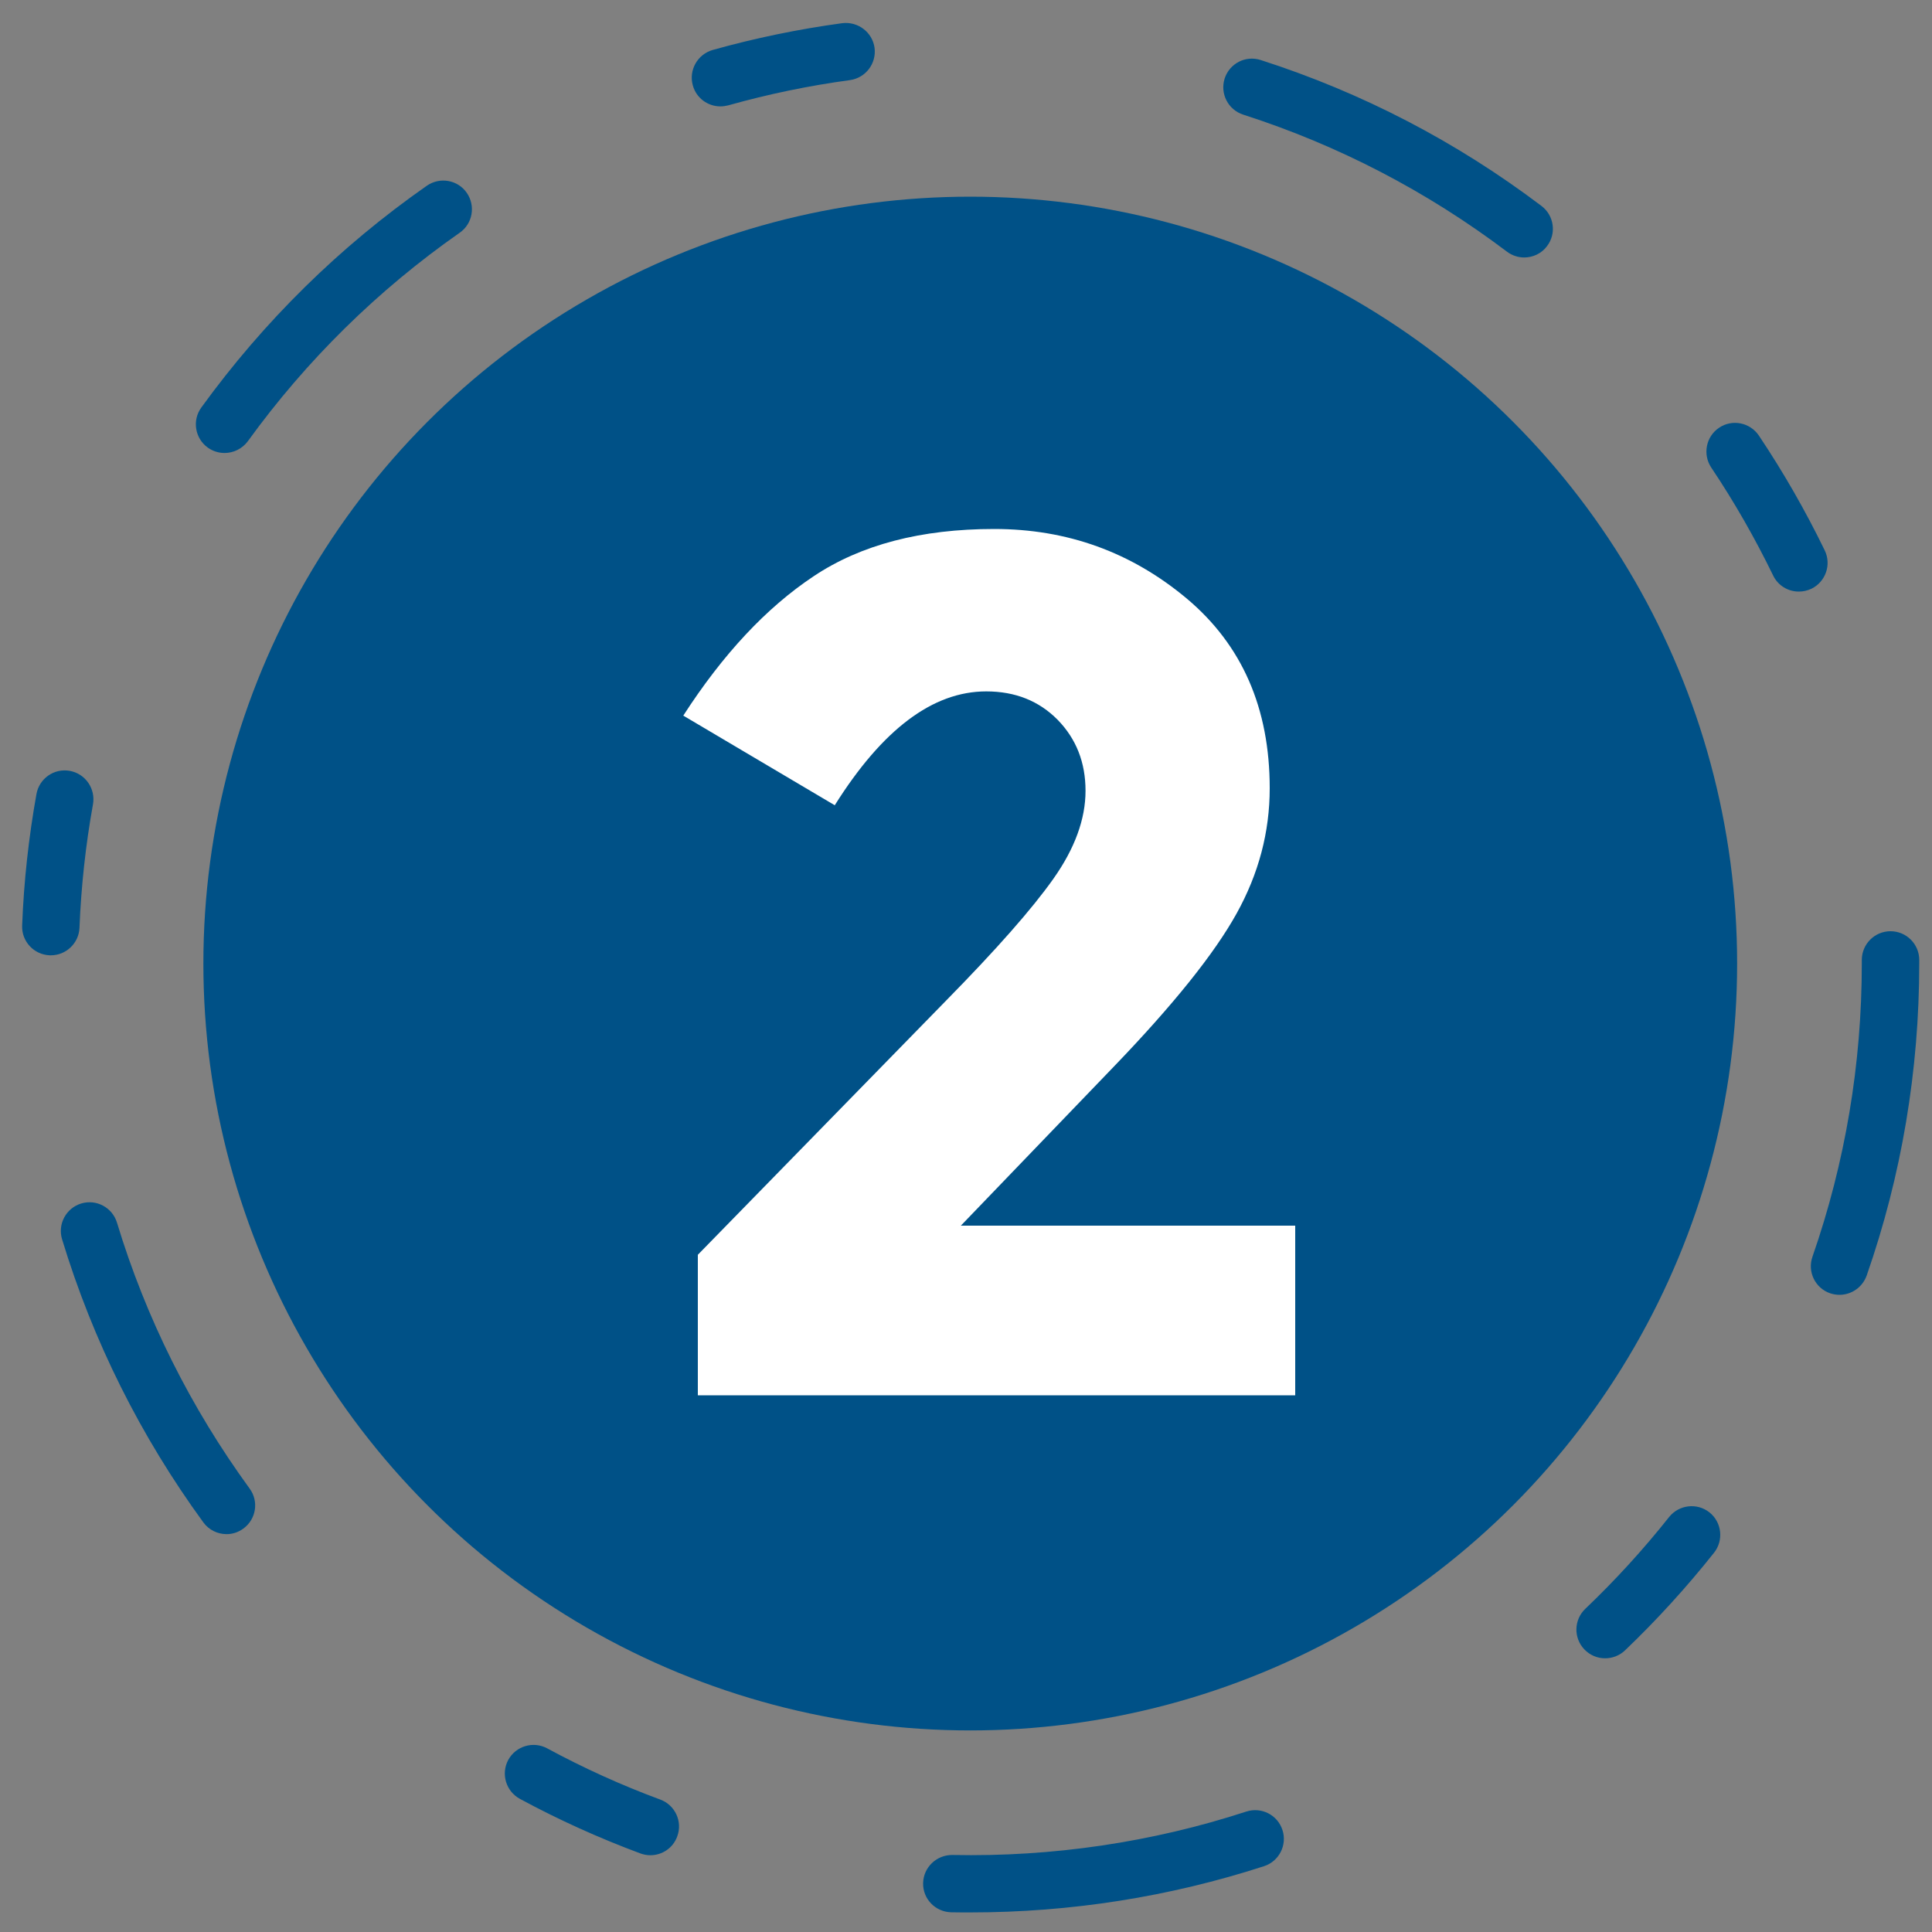 <svg xmlns="http://www.w3.org/2000/svg" xmlns:xlink="http://www.w3.org/1999/xlink" id="Layer_1" x="0px" y="0px" viewBox="0 0 150 150" style="enable-background:new 0 0 150 150;" xml:space="preserve">
<rect x="0" y="0" width="150" height="150" fill="#808080" stroke="none"/>
<style type="text/css">
	.st0{fill:#005187;}
	.st1{display:none;fill:#FFFFFF;}
	.st2{fill:#FFFFFF;}
</style>
<g>
	<g>
		<circle class="st0" cx="75.33" cy="74.81" r="59.54"></circle>
		<g>
			<path class="st0" d="M75.33,148.48c-0.49,0-0.99,0-1.48-0.01c-1.23-0.03-2.21-1.04-2.18-2.27c0.03-1.23,1.05-2.19,2.27-2.18     c7.75,0.16,15.49-0.98,22.82-3.37c1.18-0.38,2.43,0.26,2.81,1.43c0.38,1.17-0.26,2.43-1.43,2.81     C90.8,147.27,83.13,148.48,75.33,148.48z M50.49,144.04c-0.26,0-0.52-0.05-0.77-0.14c-3.2-1.19-6.35-2.61-9.36-4.24     c-1.08-0.59-1.48-1.94-0.9-3.02c0.59-1.08,1.94-1.48,3.02-0.9c2.83,1.53,5.78,2.87,8.79,3.98c1.15,0.43,1.74,1.71,1.31,2.86     C52.25,143.49,51.4,144.04,50.49,144.04z M124.62,128.75c-0.59,0-1.17-0.23-1.61-0.69c-0.85-0.89-0.82-2.3,0.07-3.15     c2.33-2.22,4.52-4.62,6.51-7.13c0.77-0.96,2.17-1.12,3.13-0.36c0.96,0.76,1.12,2.17,0.36,3.13c-2.12,2.67-4.45,5.23-6.92,7.59     C125.73,128.55,125.17,128.75,124.62,128.75z M17.59,119.11c-0.69,0-1.37-0.32-1.8-0.91c-4.88-6.69-8.57-14.08-10.97-21.98     c-0.36-1.18,0.31-2.42,1.48-2.78c1.18-0.36,2.42,0.31,2.78,1.48c2.25,7.42,5.72,14.36,10.3,20.65c0.73,0.99,0.51,2.39-0.49,3.11     C18.5,118.97,18.04,119.11,17.59,119.11z M142.82,100.53c-0.24,0-0.49-0.04-0.73-0.12c-1.16-0.4-1.78-1.67-1.37-2.84     c2.54-7.3,3.83-14.96,3.83-22.76l0-0.28c0-1.23,1-2.23,2.23-2.23c1.23,0,2.23,1,2.23,2.23l0,0.25c0,8.33-1.37,16.48-4.08,24.25     C144.6,99.95,143.74,100.53,142.82,100.53z M3.95,74.17c-0.03,0-0.06,0-0.09,0c-1.23-0.05-2.19-1.08-2.14-2.31     C1.85,68.43,2.23,65,2.83,61.65c0.22-1.21,1.37-2.02,2.59-1.8c1.21,0.22,2.01,1.38,1.8,2.59c-0.57,3.15-0.92,6.38-1.05,9.6     C6.12,73.23,5.13,74.17,3.95,74.17z M139.66,45.93c-0.83,0-1.62-0.46-2-1.26c-1.4-2.88-3.01-5.7-4.8-8.37     c-0.68-1.02-0.41-2.41,0.61-3.09c1.02-0.69,2.4-0.41,3.09,0.61c1.9,2.84,3.62,5.84,5.11,8.91c0.54,1.11,0.07,2.44-1.03,2.98     C140.32,45.86,139.99,45.93,139.66,45.93z M17.43,35.17c-0.45,0-0.91-0.14-1.3-0.42c-1-0.72-1.22-2.12-0.5-3.11     c4.85-6.69,10.74-12.49,17.51-17.22c1.01-0.7,2.4-0.46,3.1,0.55c0.7,1.01,0.46,2.4-0.55,3.1c-6.36,4.45-11.9,9.9-16.45,16.19     C18.8,34.85,18.12,35.17,17.43,35.17z M118.34,19.99c-0.47,0-0.94-0.15-1.34-0.45c-6.21-4.69-13.1-8.27-20.48-10.64     c-1.17-0.38-1.81-1.63-1.44-2.8c0.38-1.17,1.62-1.82,2.8-1.44c7.85,2.52,15.19,6.33,21.8,11.33c0.98,0.74,1.18,2.14,0.43,3.12     C119.69,19.68,119.02,19.99,118.34,19.99z M55.93,8.26c-0.97,0-1.87-0.64-2.14-1.63c-0.33-1.18,0.36-2.41,1.54-2.75     C58.61,2.96,62,2.26,65.39,1.8c1.21-0.15,2.34,0.69,2.51,1.91c0.16,1.22-0.69,2.34-1.91,2.51c-3.18,0.43-6.36,1.09-9.45,1.96     C56.34,8.23,56.13,8.26,55.93,8.26z"></path>
		</g>
	</g>
</g>
<path class="st1" d="M59.28,40.98H85.9v65.74H71.79V53.49H59.28V40.98z"></path>
<path class="st2" d="M81.79,68.22c1.66-2.35,2.49-4.63,2.49-6.82c0-2.2-0.72-4.03-2.16-5.51c-1.45-1.47-3.29-2.21-5.55-2.21  c-4.15,0-8.06,2.95-11.76,8.84l-11.76-6.96c3.08-4.77,6.44-8.37,10.12-10.82c3.67-2.45,8.34-3.67,14.02-3.67  c5.67,0,10.65,1.8,14.96,5.41c4.29,3.61,6.43,8.51,6.43,14.72c0,3.39-0.85,6.63-2.58,9.74c-1.72,3.1-4.9,7.07-9.55,11.9L74.6,95.16  h25.96v13.17H54.18V97.42l19.29-19.75C77.35,73.72,80.13,70.57,81.79,68.22z"></path>
<path class="st1" d="M56.96,53.97V41.46h40.26v10.16L83.76,66.95c5.27,0.87,9.34,3.09,12.23,6.63c2.88,3.54,4.32,7.64,4.32,12.28  c0,6.9-2.34,12.3-7,16.22c-4.67,3.92-10.65,5.88-17.92,5.88c-7.28,0-14.64-2.57-22.11-7.71l6.02-11.66  c6.21,4.39,11.76,6.58,16.64,6.58c2.95,0,5.38-0.72,7.29-2.16c1.92-1.44,2.87-3.53,2.87-6.25c0-2.73-1.1-4.89-3.29-6.49  c-2.19-1.6-5.23-2.39-9.12-2.39c-2.07,0-4.98,0.6-8.74,1.78V68.82l12.6-14.86H56.96z"></path>
</svg>